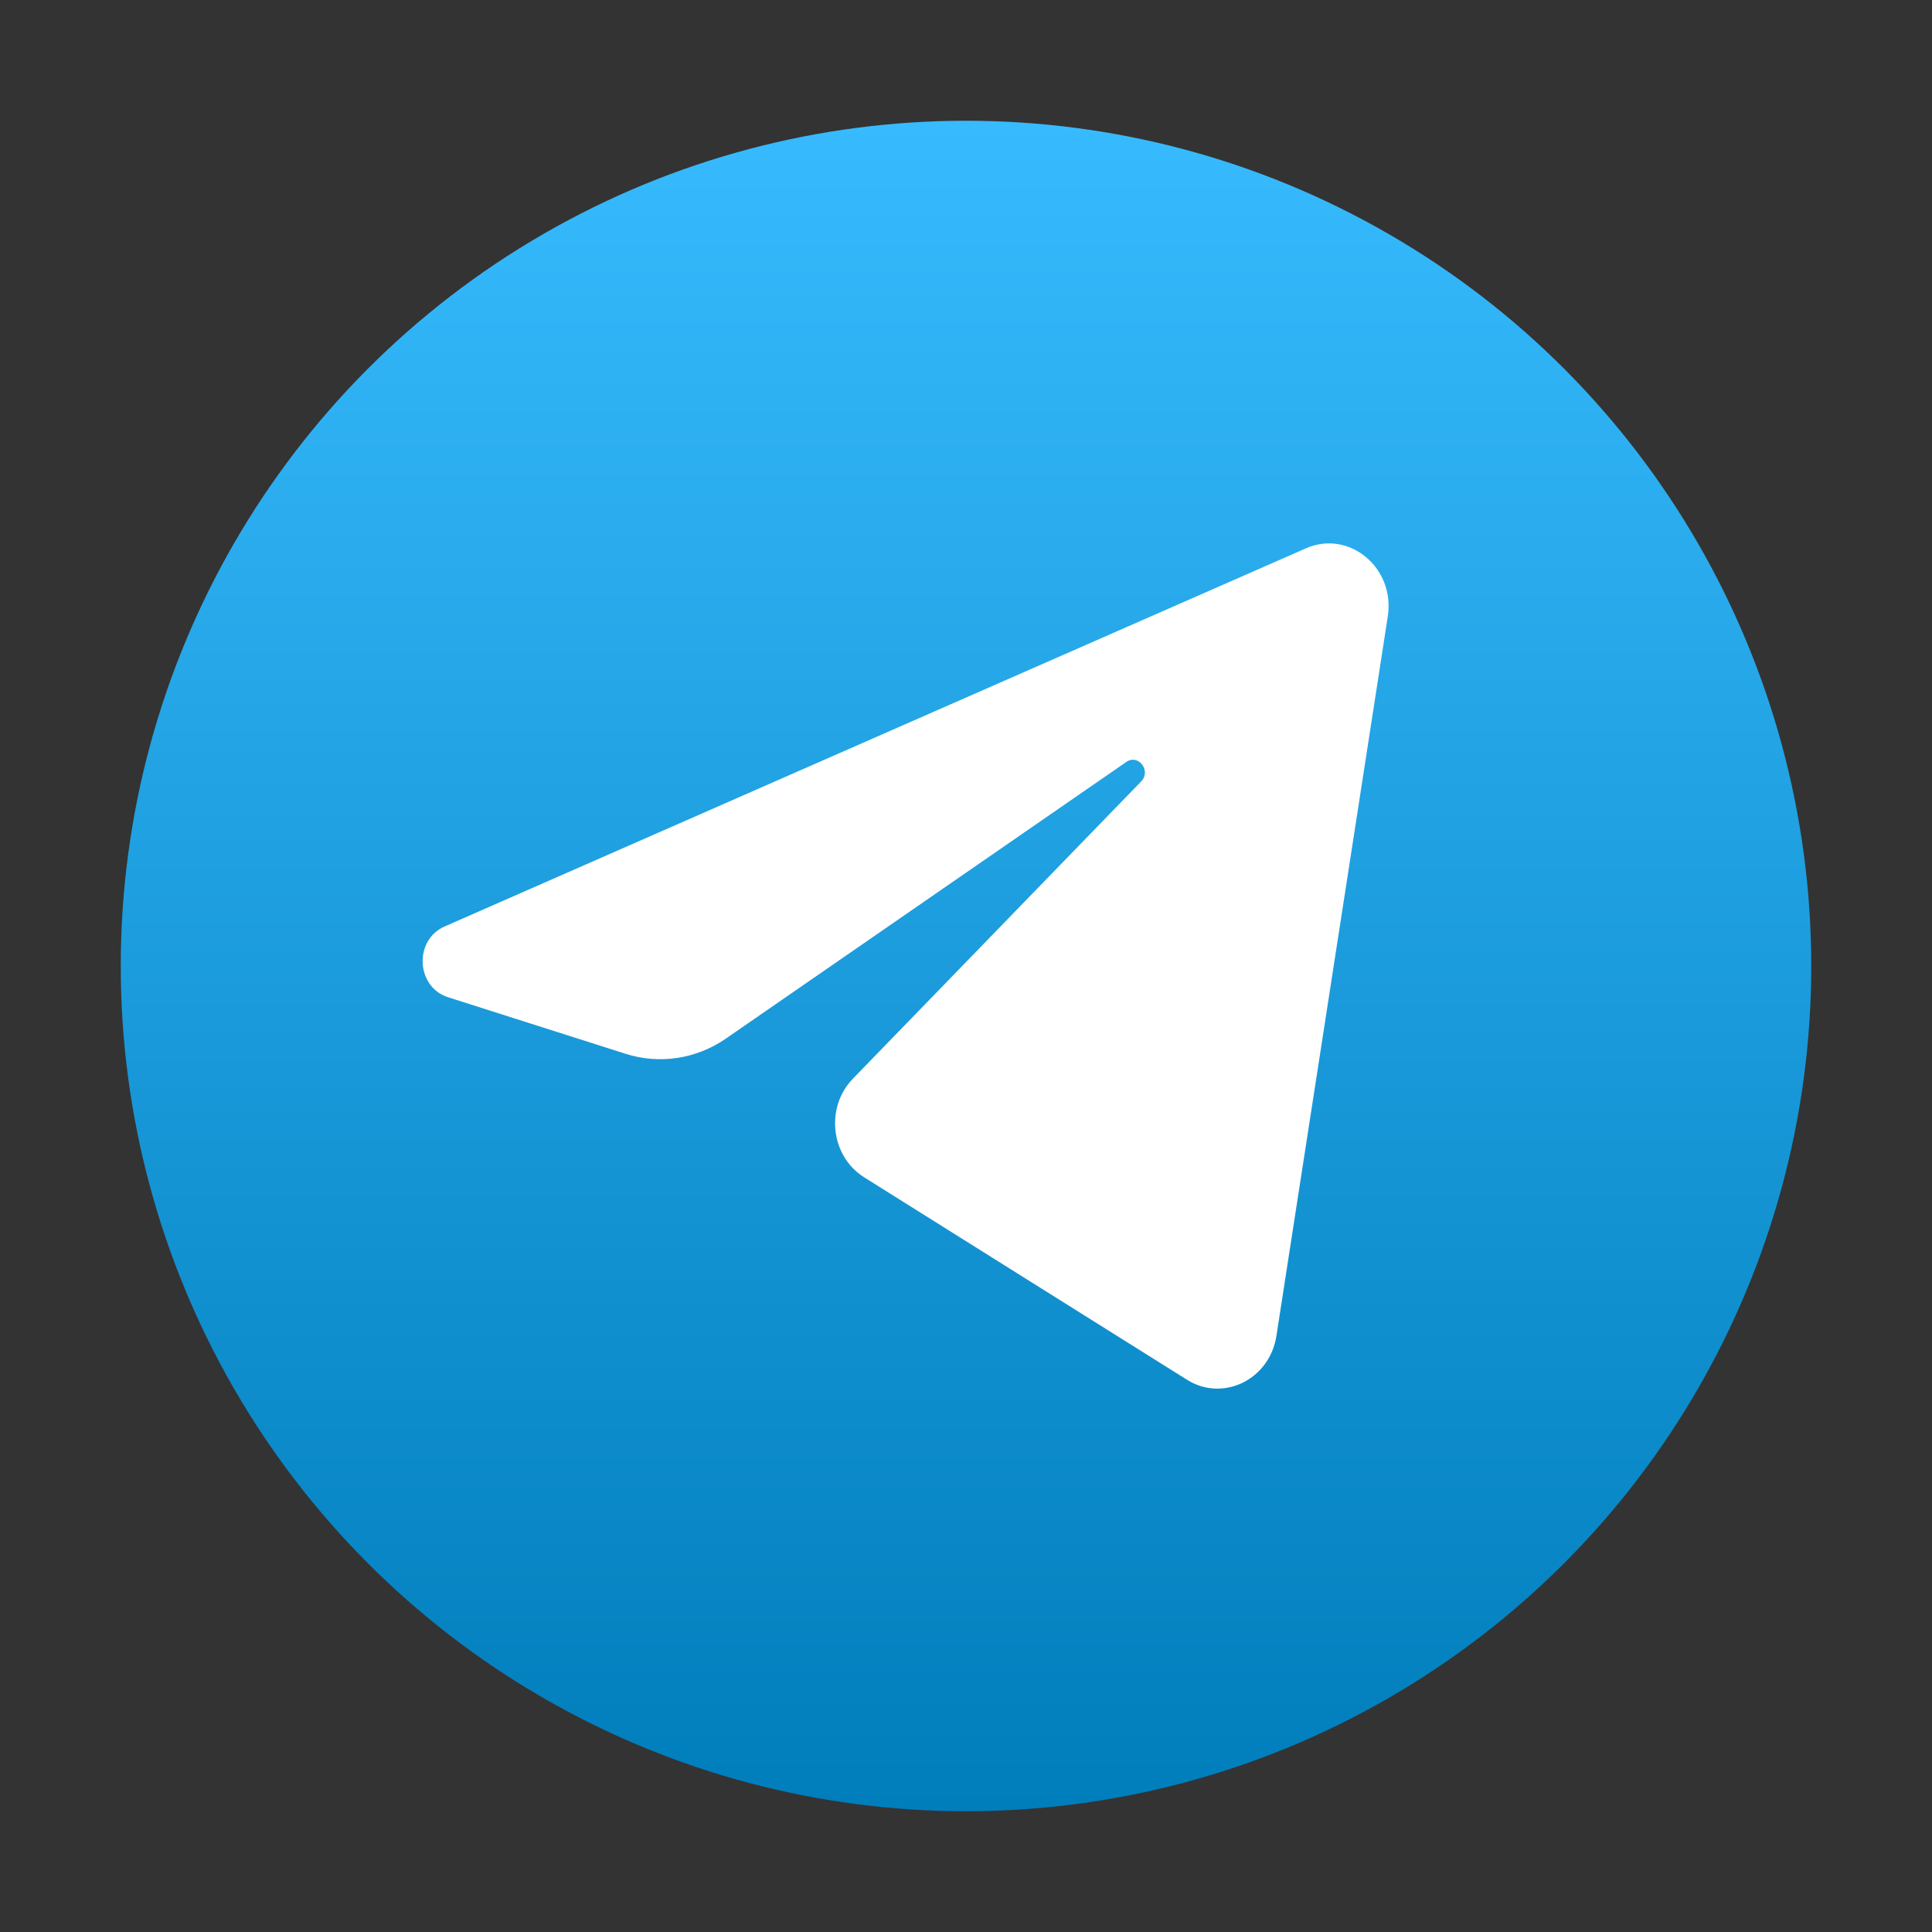 <?xml version="1.0" encoding="UTF-8"?> <svg xmlns="http://www.w3.org/2000/svg" width="28" height="28" viewBox="0 0 28 28" fill="none"><rect x="0" y="0" width="28" height="28" fill="#333333" stroke="none"/><circle cx="14" cy="14" r="12.25" fill="url(#paint0_linear_120_3533)"></circle><path d="M20.113 8.933C20.222 8.228 19.552 7.672 18.926 7.947L6.444 13.427C5.995 13.624 6.028 14.305 6.494 14.453L9.068 15.273C9.559 15.429 10.091 15.348 10.52 15.052L16.323 11.043C16.498 10.922 16.689 11.171 16.539 11.325L12.362 15.632C11.957 16.049 12.037 16.757 12.525 17.063L17.202 19.996C17.726 20.325 18.401 19.994 18.499 19.36L20.113 8.933Z" fill="white"></path><defs><linearGradient id="paint0_linear_120_3533" x1="14" y1="1.75" x2="14" y2="26.25" gradientUnits="userSpaceOnUse"><stop stop-color="#37BBFE"></stop><stop offset="0.547" stop-color="#1999D9"></stop><stop offset="1" stop-color="#007DBB"></stop></linearGradient></defs></svg> 